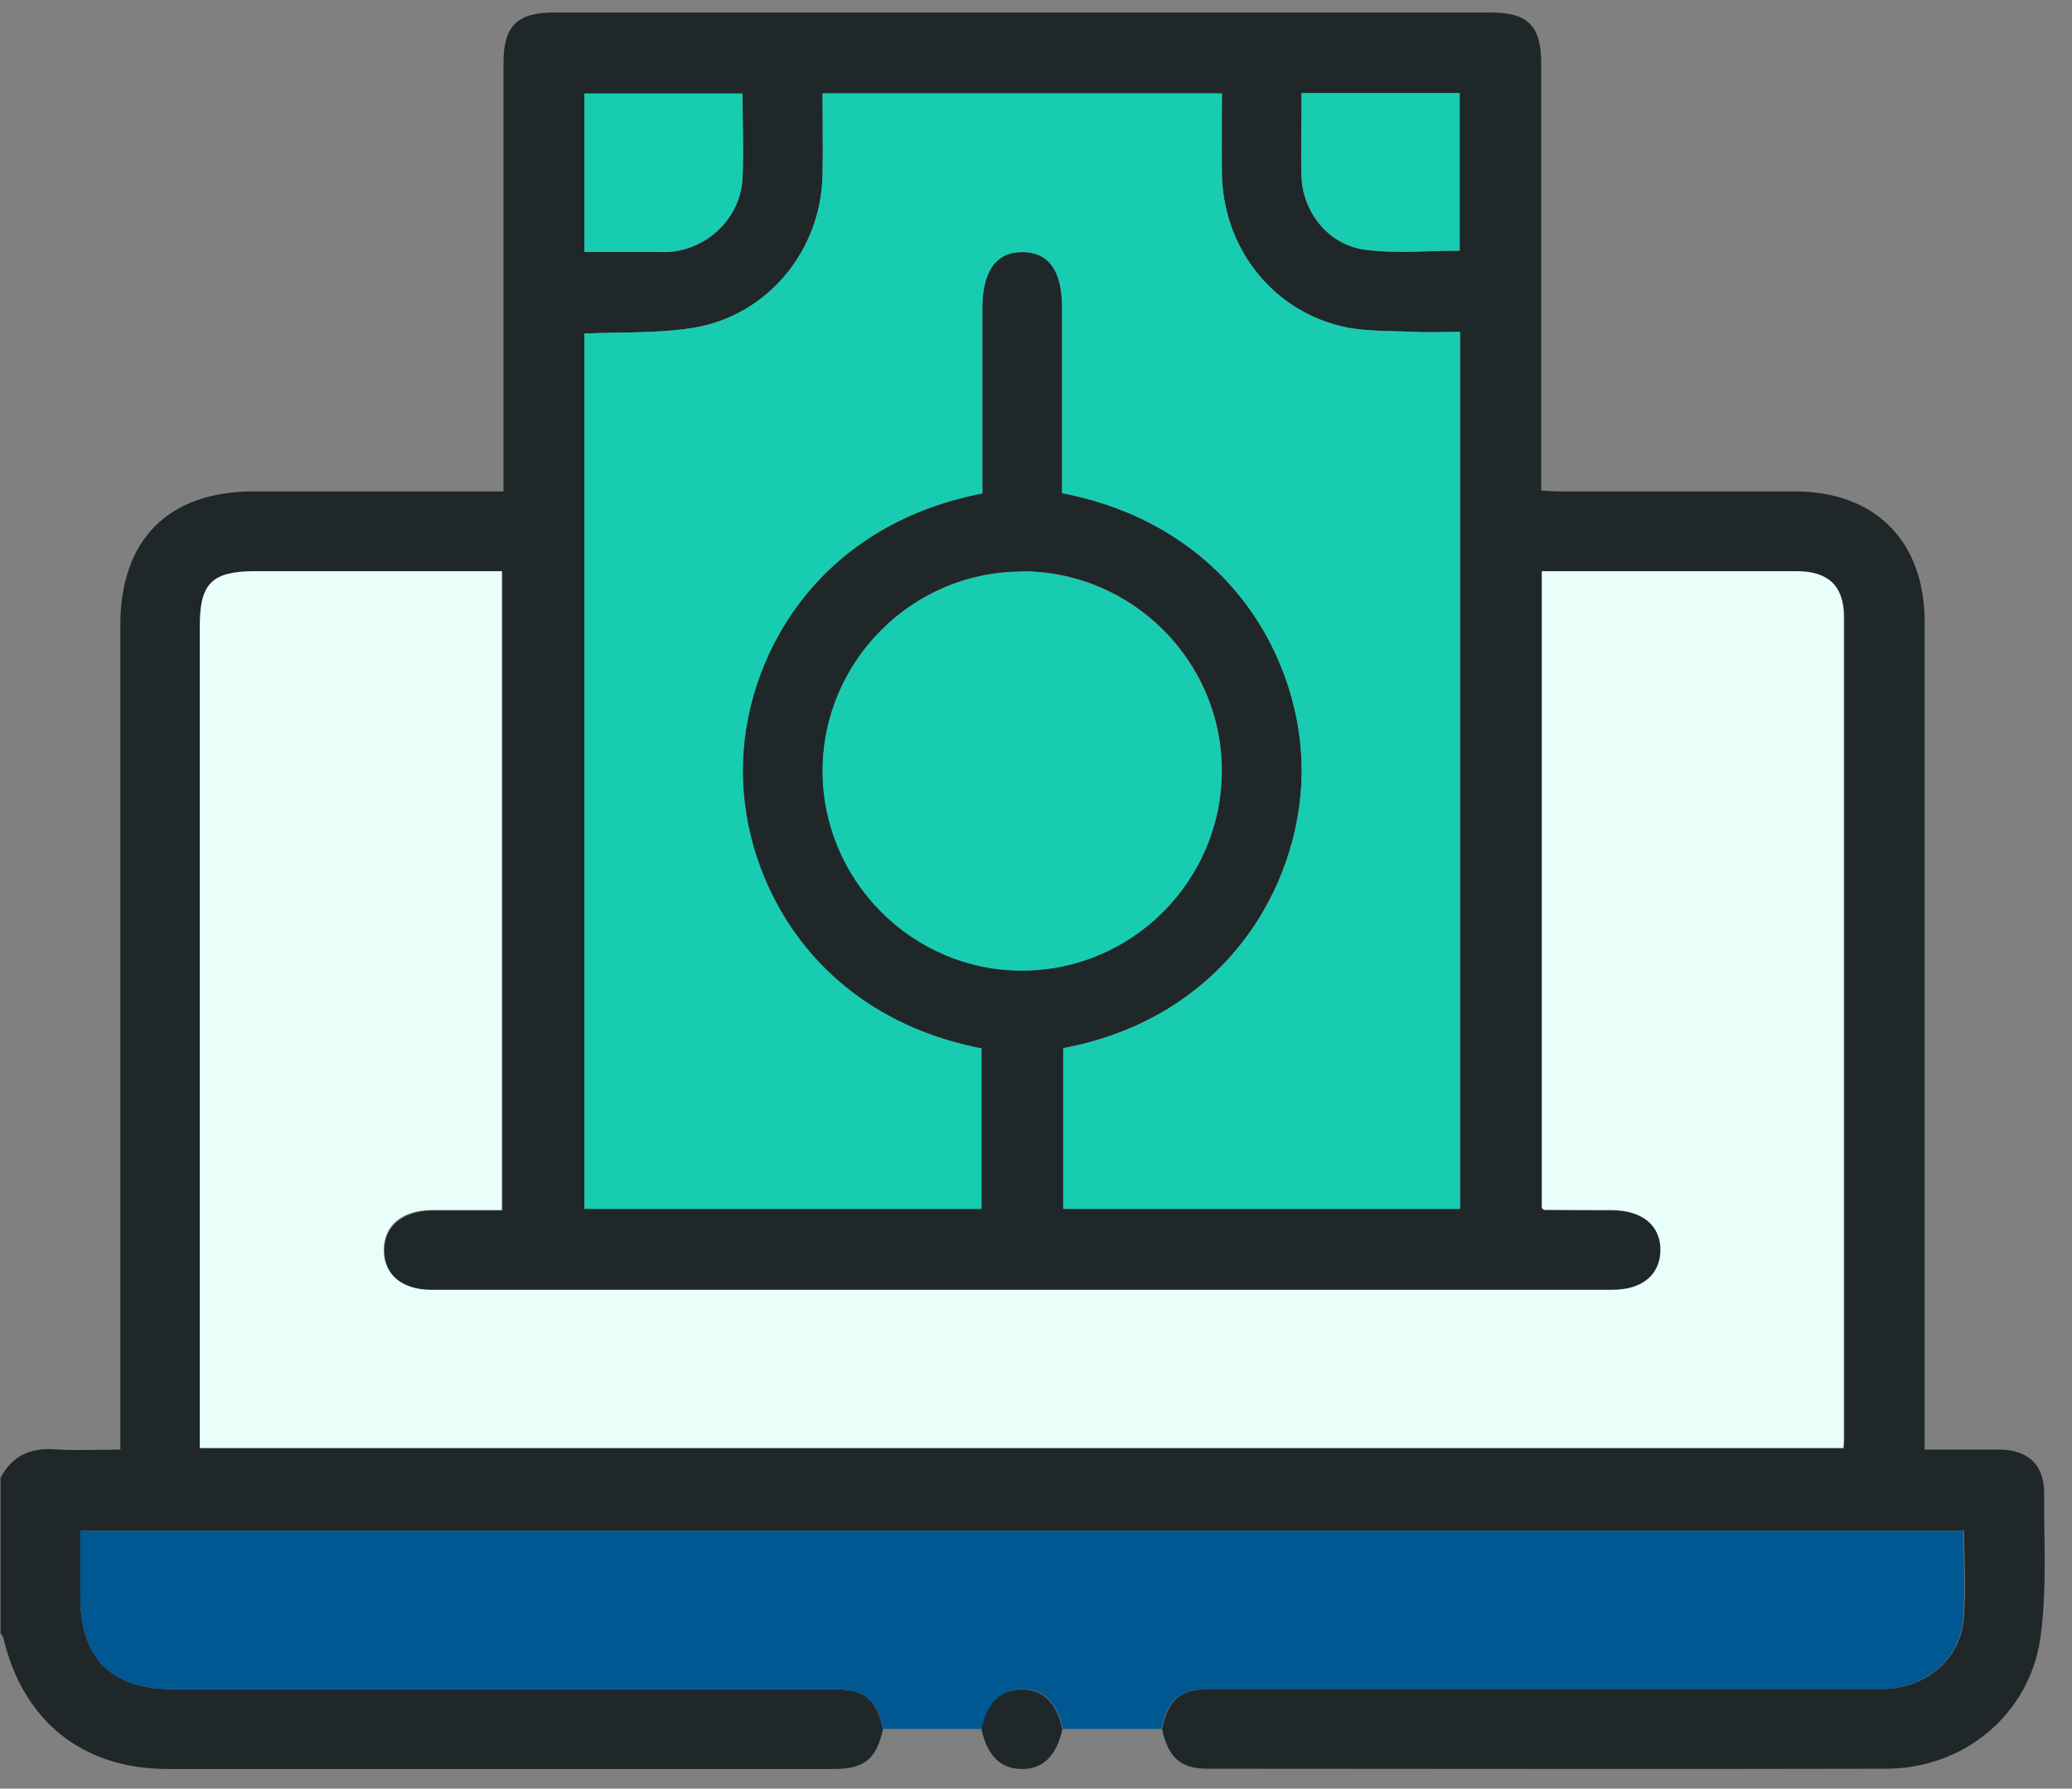 <svg width="73" height="63" viewBox="0 0 73 63" fill="none" xmlns="http://www.w3.org/2000/svg">
<rect x="0" y="0" width="73" height="63" fill="#808080" stroke="none"/>
<path d="M31.11 60.91C30.869 61.969 30.459 62.309 29.36 62.309C21.54 62.309 13.72 62.309 5.9 62.309C2.91 62.309 0.81 60.62 0.12 57.7C0.11 57.639 0.05 57.589 0.02 57.529C0.02 55.699 0.02 53.869 0.02 52.049C0.43 51.279 1.06 50.989 1.92 51.049C2.66 51.099 3.41 51.059 4.24 51.059C4.24 50.779 4.24 50.529 4.24 50.279C4.24 40.859 4.24 31.439 4.24 22.019C4.24 19.009 5.93 17.309 8.93 17.309C11.829 17.309 14.739 17.309 17.739 17.309V16.559C17.739 11.779 17.739 6.999 17.739 2.219C17.739 0.919 18.22 0.439 19.52 0.439C30.509 0.439 41.499 0.439 52.489 0.439C53.84 0.439 54.3 0.899 54.3 2.259C54.3 7.249 54.3 12.239 54.3 17.279C54.52 17.289 54.73 17.309 54.929 17.309C57.7 17.309 60.459 17.309 63.23 17.309C66.07 17.309 67.809 19.059 67.809 21.919C67.809 31.36 67.809 40.809 67.809 50.249V51.059C68.73 51.059 69.59 51.059 70.45 51.059C71.469 51.069 72.029 51.609 72.019 52.619C72.01 54.299 72.12 56.01 71.889 57.669C71.51 60.389 69.189 62.299 66.45 62.299C58.48 62.319 50.52 62.299 42.55 62.299C41.59 62.299 41.16 61.909 40.94 60.899C41.169 59.829 41.59 59.489 42.69 59.489C46.389 59.489 50.09 59.489 53.789 59.489C57.959 59.489 62.13 59.489 66.299 59.489C67.85 59.489 69.079 58.449 69.189 56.989C69.269 55.969 69.2 54.94 69.2 53.919H2.83C2.83 54.719 2.83 55.469 2.83 56.219C2.83 58.41 3.91 59.499 6.1 59.499C13.85 59.499 21.61 59.499 29.36 59.499C30.459 59.499 30.88 59.84 31.11 60.91ZM7.05 51.019H64.96C64.96 50.889 64.98 50.799 64.98 50.709C64.98 41.059 64.98 31.399 64.98 21.75C64.98 20.66 64.439 20.14 63.319 20.14C61.489 20.14 59.66 20.14 57.84 20.14C56.679 20.14 55.51 20.14 54.34 20.14V42.569C54.389 42.609 54.41 42.63 54.429 42.63C55.23 42.63 56.02 42.63 56.819 42.639C57.889 42.639 58.539 43.199 58.52 44.079C58.499 44.929 57.859 45.45 56.83 45.45C42.959 45.45 29.09 45.45 15.22 45.45C14.19 45.45 13.55 44.919 13.54 44.069C13.53 43.19 14.18 42.65 15.249 42.639C16.079 42.639 16.91 42.639 17.7 42.639V20.14C14.77 20.14 11.88 20.14 9 20.14C7.49 20.14 7.06 20.559 7.06 22.049C7.06 31.469 7.06 40.889 7.06 50.309V51.039L7.05 51.019ZM20.59 11.749V42.579H34.58V36.929C28.73 35.789 26.18 31.11 26.169 27.189C26.149 23.25 28.709 18.52 34.609 17.38C34.609 15.22 34.609 13.039 34.609 10.859C34.609 9.539 35.099 8.859 36.05 8.879C36.969 8.899 37.419 9.559 37.419 10.85C37.419 13.03 37.419 15.199 37.419 17.369C43.38 18.529 45.91 23.34 45.859 27.25C45.809 31.279 43.12 35.849 37.459 36.919V42.579H51.44V11.69C50.859 11.69 50.319 11.71 49.789 11.69C48.929 11.639 48.039 11.69 47.209 11.479C44.749 10.87 43.09 8.669 43.05 6.119C43.039 5.169 43.05 4.219 43.05 3.289H28.98C28.98 4.269 29 5.229 28.98 6.179C28.919 8.839 27.04 11.129 24.41 11.549C23.169 11.749 21.899 11.69 20.59 11.749ZM35.999 20.13C32.139 20.13 28.989 23.299 28.989 27.149C28.989 31.009 32.139 34.169 35.999 34.179C39.889 34.179 43.059 31.009 43.05 27.119C43.039 23.259 39.87 20.119 36.01 20.119L35.999 20.13ZM26.16 3.299H20.59V8.879C21.399 8.879 22.169 8.879 22.939 8.879C23.149 8.879 23.36 8.879 23.57 8.879C24.95 8.779 26.09 7.659 26.16 6.289C26.209 5.309 26.16 4.329 26.16 3.309V3.299ZM45.849 3.279C45.849 3.539 45.849 3.719 45.849 3.909C45.849 4.679 45.83 5.449 45.849 6.219C45.9 7.499 46.819 8.639 48.109 8.799C49.2 8.939 50.33 8.829 51.419 8.829V3.279H45.84H45.849Z" fill="#202729"/>
<path d="M31.11 60.91C30.88 59.84 30.46 59.5 29.36 59.5C21.61 59.5 13.85 59.5 6.1 59.5C3.91 59.5 2.83 58.42 2.83 56.22C2.83 55.47 2.83 54.72 2.83 53.92H69.18C69.18 54.94 69.24 55.97 69.17 56.99C69.06 58.45 67.83 59.49 66.28 59.49C62.11 59.49 57.94 59.49 53.77 59.49C50.07 59.49 46.37 59.49 42.67 59.49C41.57 59.49 41.15 59.83 40.92 60.9C39.76 60.9 38.6 60.9 37.45 60.9C37.24 59.95 36.75 59.48 35.99 59.5C35.25 59.52 34.8 59.98 34.6 60.9C33.44 60.9 32.28 60.9 31.13 60.9L31.11 60.91Z" fill="#005893"/>
<path d="M34.58 60.91C34.78 59.98 35.23 59.52 35.97 59.51C36.73 59.49 37.23 59.96 37.43 60.91C37.22 61.86 36.73 62.33 35.97 62.31C35.24 62.29 34.78 61.83 34.58 60.91Z" fill="#202729"/>
<path d="M7.039 51.019V50.289C7.039 40.869 7.039 31.449 7.039 22.029C7.039 20.549 7.469 20.119 8.979 20.119C11.859 20.119 14.739 20.119 17.679 20.119V42.619C16.889 42.619 16.059 42.619 15.229 42.619C14.159 42.619 13.509 43.169 13.519 44.049C13.529 44.899 14.169 45.429 15.199 45.429C29.069 45.429 42.939 45.429 56.809 45.429C57.849 45.429 58.479 44.909 58.499 44.059C58.519 43.179 57.869 42.629 56.799 42.619C55.999 42.619 55.209 42.619 54.409 42.609C54.389 42.609 54.369 42.589 54.319 42.549V20.119C55.499 20.119 56.659 20.119 57.819 20.119C59.649 20.119 61.479 20.119 63.299 20.119C64.419 20.119 64.959 20.639 64.959 21.729C64.959 31.379 64.959 41.039 64.959 50.689C64.959 50.779 64.959 50.869 64.939 50.999H7.039V51.019Z" fill="#E9FFFA"/>
<path d="M20.59 11.749C21.89 11.689 23.17 11.749 24.41 11.549C27.03 11.129 28.92 8.839 28.98 6.179C29 5.229 28.98 4.269 28.98 3.289H43.05C43.05 4.219 43.04 5.169 43.05 6.119C43.09 8.669 44.76 10.869 47.21 11.479C48.04 11.689 48.93 11.649 49.79 11.689C50.32 11.719 50.86 11.689 51.44 11.689V42.579H37.46V36.919C43.12 35.859 45.81 31.279 45.86 27.249C45.91 23.329 43.38 18.529 37.42 17.369C37.42 15.209 37.42 13.029 37.42 10.849C37.42 9.549 36.97 8.899 36.05 8.879C35.11 8.859 34.61 9.539 34.61 10.859C34.61 13.039 34.61 15.209 34.61 17.379C28.71 18.519 26.15 23.259 26.17 27.189C26.19 31.109 28.73 35.789 34.58 36.929V42.579H20.59V11.749Z" fill="#18CCB2"/>
<path d="M36.001 20.129C39.861 20.129 43.031 23.269 43.041 27.129C43.05 31.019 39.88 34.199 35.99 34.189C32.141 34.189 28.98 31.009 28.98 27.159C28.98 23.299 32.141 20.139 35.99 20.139L36.001 20.129Z" fill="#18CCB2"/>
<path d="M26.16 3.299C26.16 4.319 26.2 5.299 26.16 6.279C26.09 7.659 24.95 8.769 23.57 8.869C23.36 8.889 23.15 8.869 22.94 8.869C22.17 8.869 21.4 8.869 20.59 8.869V3.289H26.16V3.299Z" fill="#18CCB2"/>
<path d="M45.849 3.279H51.429V8.829C50.339 8.829 49.209 8.939 48.119 8.799C46.829 8.639 45.909 7.499 45.859 6.219C45.829 5.449 45.859 4.679 45.859 3.909C45.859 3.729 45.859 3.539 45.859 3.279H45.849Z" fill="#18CCB2"/>
</svg>
